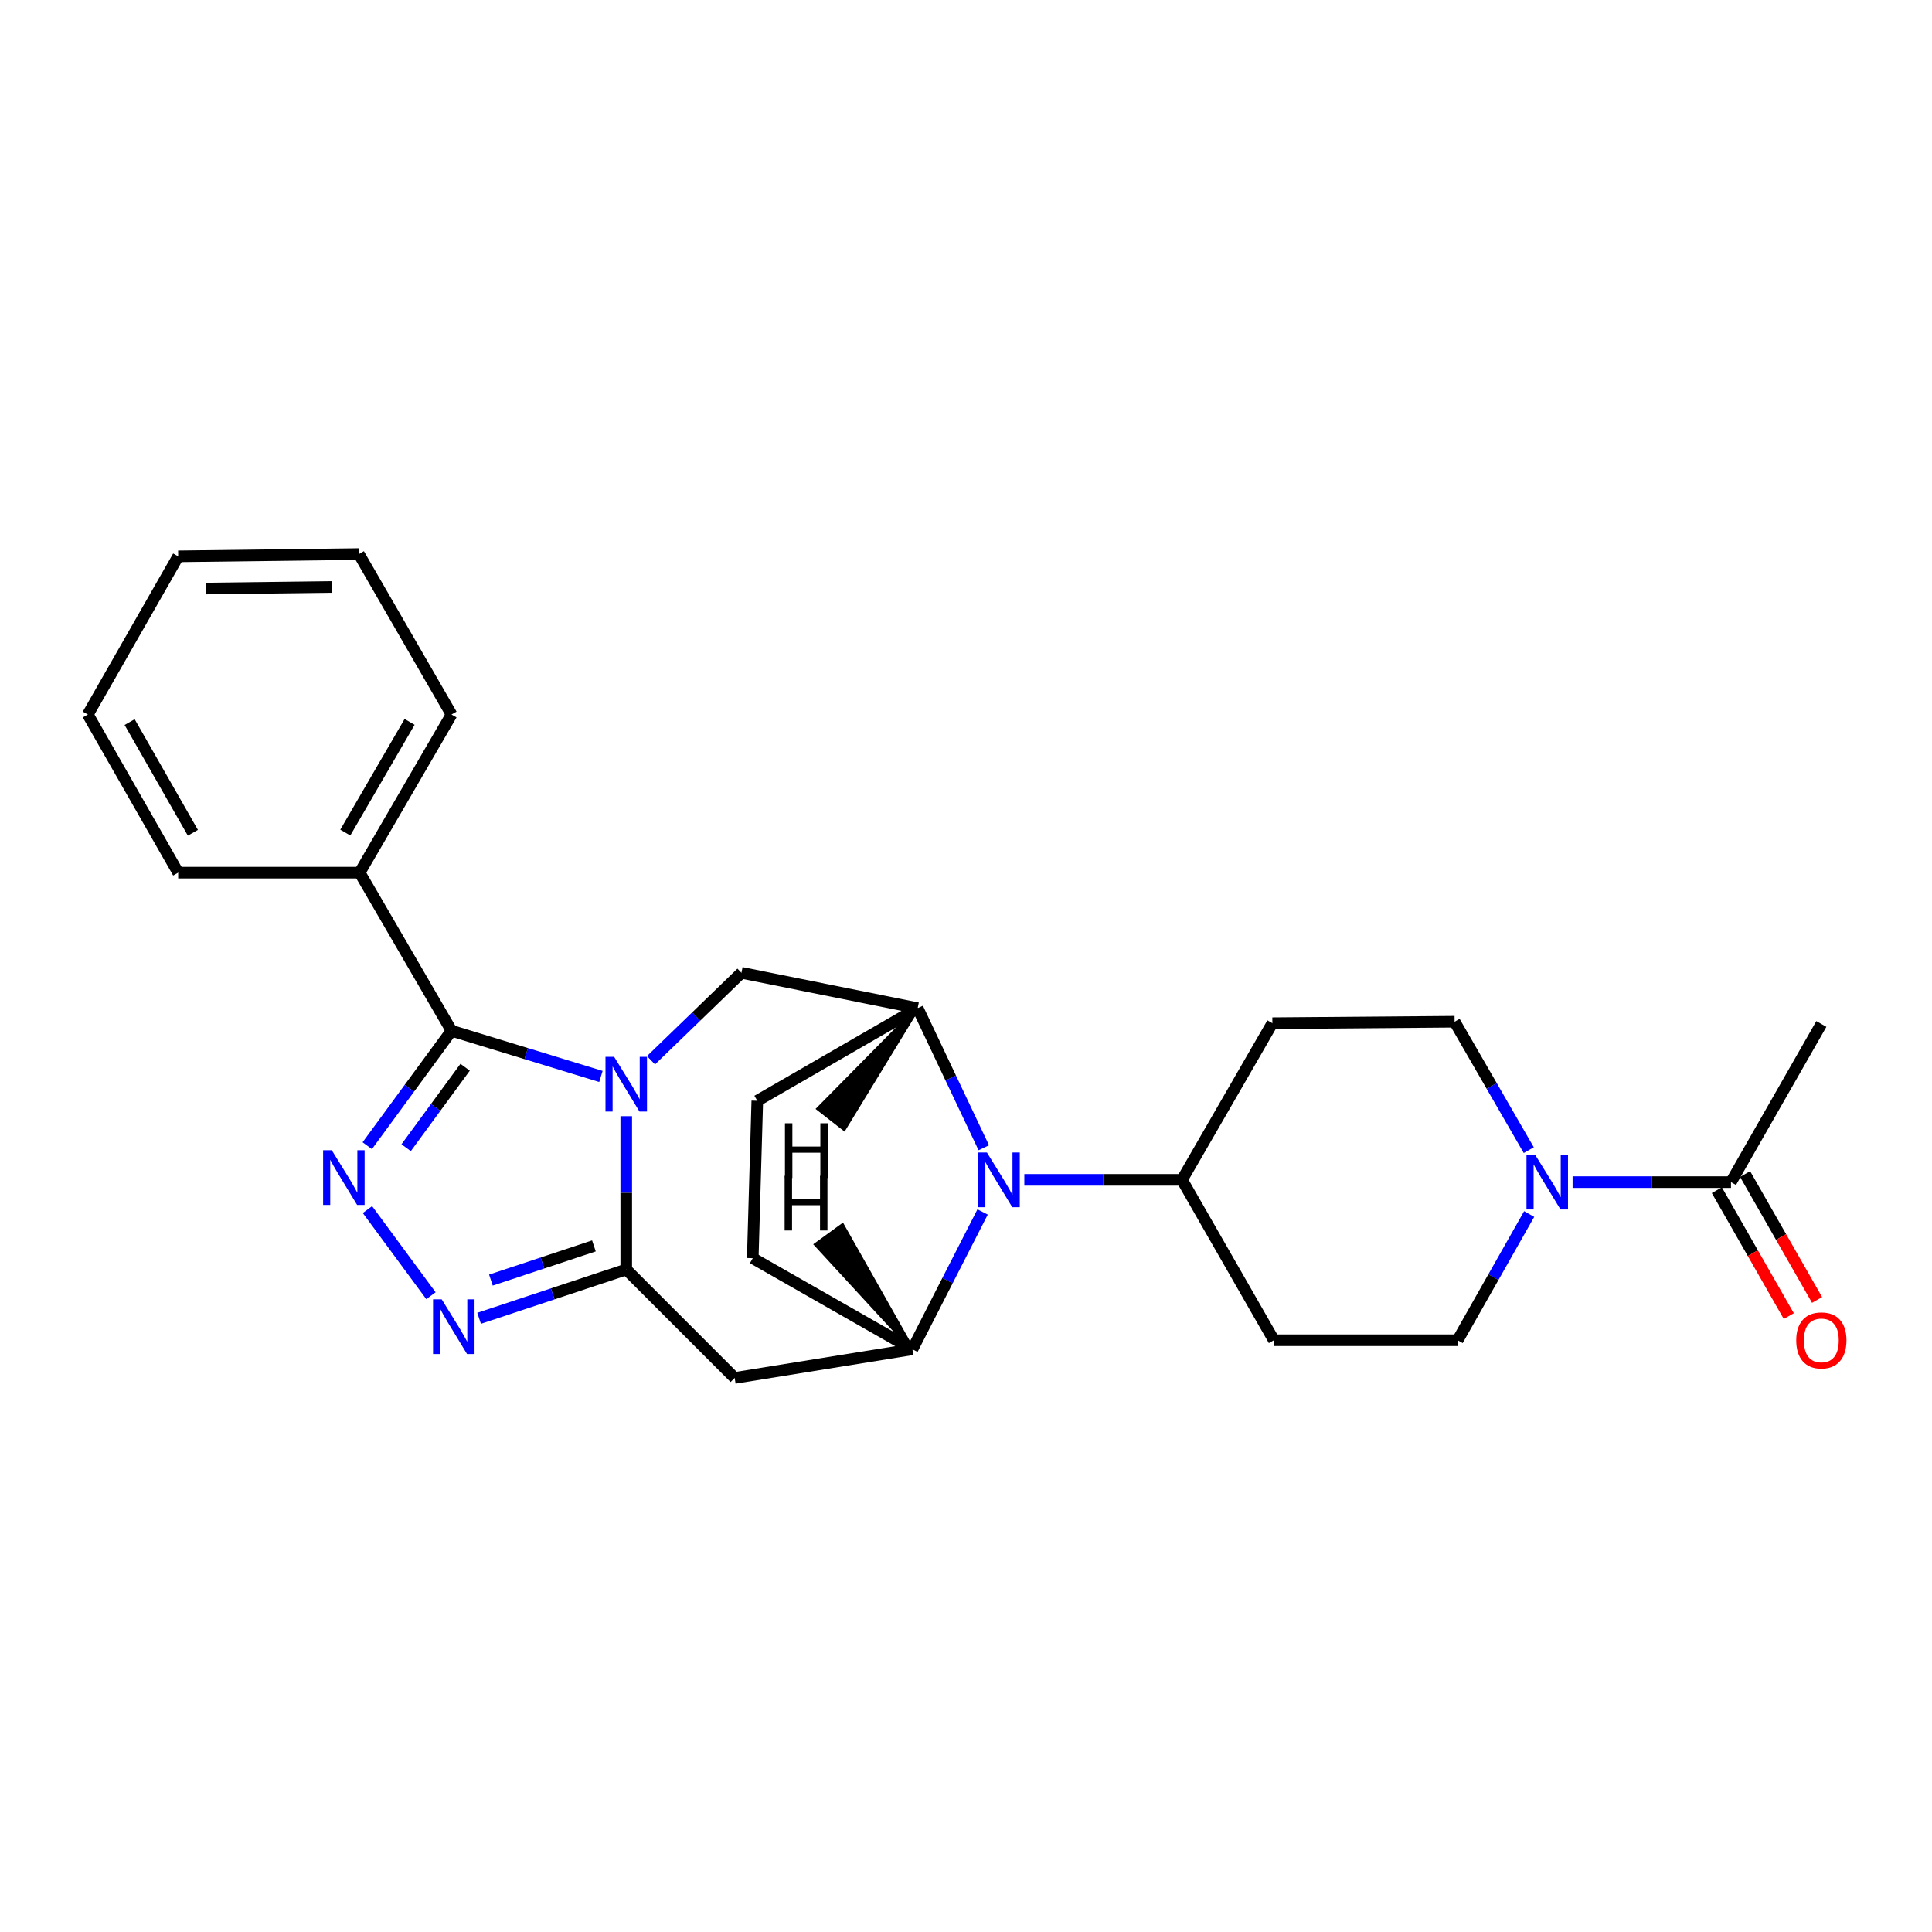 <?xml version='1.0' encoding='iso-8859-1'?>
<svg version='1.1' baseProfile='full'
              xmlns='http://www.w3.org/2000/svg'
                      xmlns:rdkit='http://www.rdkit.org/xml'
                      xmlns:xlink='http://www.w3.org/1999/xlink'
                  xml:space='preserve'
width='1000px' height='1000px' viewBox='0 0 1000 1000'>
<!-- END OF HEADER -->
<rect style='opacity:1.0;fill:#FFFFFF;stroke:none' width='1000' height='1000' x='0' y='0'> </rect>
<path class='bond-0' d='M 324.14,577.737 L 324.14,617.406' style='fill:none;fill-rule:evenodd;stroke:#0000FF;stroke-width:6px;stroke-linecap:butt;stroke-linejoin:miter;stroke-opacity:1' />
<path class='bond-0' d='M 324.14,617.406 L 324.14,657.075' style='fill:none;fill-rule:evenodd;stroke:#000000;stroke-width:6px;stroke-linecap:butt;stroke-linejoin:miter;stroke-opacity:1' />
<path class='bond-1' d='M 311.036,557.171 L 272.373,545.345' style='fill:none;fill-rule:evenodd;stroke:#0000FF;stroke-width:6px;stroke-linecap:butt;stroke-linejoin:miter;stroke-opacity:1' />
<path class='bond-1' d='M 272.373,545.345 L 233.709,533.519' style='fill:none;fill-rule:evenodd;stroke:#000000;stroke-width:6px;stroke-linecap:butt;stroke-linejoin:miter;stroke-opacity:1' />
<path class='bond-8' d='M 336.954,548.786 L 360.36,526.148' style='fill:none;fill-rule:evenodd;stroke:#0000FF;stroke-width:6px;stroke-linecap:butt;stroke-linejoin:miter;stroke-opacity:1' />
<path class='bond-8' d='M 360.36,526.148 L 383.767,503.509' style='fill:none;fill-rule:evenodd;stroke:#000000;stroke-width:6px;stroke-linecap:butt;stroke-linejoin:miter;stroke-opacity:1' />
<path class='bond-3' d='M 324.14,657.075 L 286.06,669.716' style='fill:none;fill-rule:evenodd;stroke:#000000;stroke-width:6px;stroke-linecap:butt;stroke-linejoin:miter;stroke-opacity:1' />
<path class='bond-3' d='M 286.06,669.716 L 247.979,682.356' style='fill:none;fill-rule:evenodd;stroke:#0000FF;stroke-width:6px;stroke-linecap:butt;stroke-linejoin:miter;stroke-opacity:1' />
<path class='bond-3' d='M 307.41,644.882 L 280.754,653.73' style='fill:none;fill-rule:evenodd;stroke:#000000;stroke-width:6px;stroke-linecap:butt;stroke-linejoin:miter;stroke-opacity:1' />
<path class='bond-3' d='M 280.754,653.73 L 254.097,662.578' style='fill:none;fill-rule:evenodd;stroke:#0000FF;stroke-width:6px;stroke-linecap:butt;stroke-linejoin:miter;stroke-opacity:1' />
<path class='bond-5' d='M 324.14,657.075 L 380.267,713.221' style='fill:none;fill-rule:evenodd;stroke:#000000;stroke-width:6px;stroke-linecap:butt;stroke-linejoin:miter;stroke-opacity:1' />
<path class='bond-2' d='M 233.709,533.519 L 211.902,563.262' style='fill:none;fill-rule:evenodd;stroke:#000000;stroke-width:6px;stroke-linecap:butt;stroke-linejoin:miter;stroke-opacity:1' />
<path class='bond-2' d='M 211.902,563.262 L 190.095,593.004' style='fill:none;fill-rule:evenodd;stroke:#0000FF;stroke-width:6px;stroke-linecap:butt;stroke-linejoin:miter;stroke-opacity:1' />
<path class='bond-2' d='M 240.751,552.401 L 225.486,573.221' style='fill:none;fill-rule:evenodd;stroke:#000000;stroke-width:6px;stroke-linecap:butt;stroke-linejoin:miter;stroke-opacity:1' />
<path class='bond-2' d='M 225.486,573.221 L 210.22,594.041' style='fill:none;fill-rule:evenodd;stroke:#0000FF;stroke-width:6px;stroke-linecap:butt;stroke-linejoin:miter;stroke-opacity:1' />
<path class='bond-14' d='M 233.709,533.519 L 186.154,451.678' style='fill:none;fill-rule:evenodd;stroke:#000000;stroke-width:6px;stroke-linecap:butt;stroke-linejoin:miter;stroke-opacity:1' />
<path class='bond-26' d='M 190.192,626.078 L 223.06,670.658' style='fill:none;fill-rule:evenodd;stroke:#0000FF;stroke-width:6px;stroke-linecap:butt;stroke-linejoin:miter;stroke-opacity:1' />
<path class='bond-4' d='M 509.21,594.072 L 492.097,557.952' style='fill:none;fill-rule:evenodd;stroke:#0000FF;stroke-width:6px;stroke-linecap:butt;stroke-linejoin:miter;stroke-opacity:1' />
<path class='bond-4' d='M 492.097,557.952 L 474.984,521.831' style='fill:none;fill-rule:evenodd;stroke:#000000;stroke-width:6px;stroke-linecap:butt;stroke-linejoin:miter;stroke-opacity:1' />
<path class='bond-11' d='M 530.191,610.69 L 570.996,610.69' style='fill:none;fill-rule:evenodd;stroke:#0000FF;stroke-width:6px;stroke-linecap:butt;stroke-linejoin:miter;stroke-opacity:1' />
<path class='bond-11' d='M 570.996,610.69 L 611.8,610.69' style='fill:none;fill-rule:evenodd;stroke:#000000;stroke-width:6px;stroke-linecap:butt;stroke-linejoin:miter;stroke-opacity:1' />
<path class='bond-27' d='M 508.589,627.313 L 490.425,662.855' style='fill:none;fill-rule:evenodd;stroke:#0000FF;stroke-width:6px;stroke-linecap:butt;stroke-linejoin:miter;stroke-opacity:1' />
<path class='bond-27' d='M 490.425,662.855 L 472.261,698.398' style='fill:none;fill-rule:evenodd;stroke:#000000;stroke-width:6px;stroke-linecap:butt;stroke-linejoin:miter;stroke-opacity:1' />
<path class='bond-6' d='M 380.267,713.221 L 472.261,698.398' style='fill:none;fill-rule:evenodd;stroke:#000000;stroke-width:6px;stroke-linecap:butt;stroke-linejoin:miter;stroke-opacity:1' />
<path class='bond-28' d='M 472.261,698.398 L 389.624,651.236' style='fill:none;fill-rule:evenodd;stroke:#000000;stroke-width:6px;stroke-linecap:butt;stroke-linejoin:miter;stroke-opacity:1' />
<path class='bond-31' d='M 472.261,698.398 L 436.019,634.279 L 422.399,644.189 Z' style='fill:#000000;fill-rule:evenodd;fill-opacity:1;stroke:#000000;stroke-width:2px;stroke-linecap:butt;stroke-linejoin:miter;stroke-opacity:1;' />
<path class='bond-7' d='M 474.984,521.831 L 383.767,503.509' style='fill:none;fill-rule:evenodd;stroke:#000000;stroke-width:6px;stroke-linecap:butt;stroke-linejoin:miter;stroke-opacity:1' />
<path class='bond-18' d='M 474.984,521.831 L 391.973,569.76' style='fill:none;fill-rule:evenodd;stroke:#000000;stroke-width:6px;stroke-linecap:butt;stroke-linejoin:miter;stroke-opacity:1' />
<path class='bond-32' d='M 474.984,521.831 L 423.625,573.881 L 436.897,584.252 Z' style='fill:#000000;fill-rule:evenodd;fill-opacity:1;stroke:#000000;stroke-width:2px;stroke-linecap:butt;stroke-linejoin:miter;stroke-opacity:1;' />
<path class='bond-9' d='M 791.289,595.312 L 772.096,562.076' style='fill:none;fill-rule:evenodd;stroke:#0000FF;stroke-width:6px;stroke-linecap:butt;stroke-linejoin:miter;stroke-opacity:1' />
<path class='bond-9' d='M 772.096,562.076 L 752.902,528.84' style='fill:none;fill-rule:evenodd;stroke:#000000;stroke-width:6px;stroke-linecap:butt;stroke-linejoin:miter;stroke-opacity:1' />
<path class='bond-10' d='M 813.968,611.869 L 854.959,611.869' style='fill:none;fill-rule:evenodd;stroke:#0000FF;stroke-width:6px;stroke-linecap:butt;stroke-linejoin:miter;stroke-opacity:1' />
<path class='bond-10' d='M 854.959,611.869 L 895.951,611.869' style='fill:none;fill-rule:evenodd;stroke:#000000;stroke-width:6px;stroke-linecap:butt;stroke-linejoin:miter;stroke-opacity:1' />
<path class='bond-30' d='M 791.494,628.381 L 772.984,661.046' style='fill:none;fill-rule:evenodd;stroke:#0000FF;stroke-width:6px;stroke-linecap:butt;stroke-linejoin:miter;stroke-opacity:1' />
<path class='bond-30' d='M 772.984,661.046 L 754.474,693.71' style='fill:none;fill-rule:evenodd;stroke:#000000;stroke-width:6px;stroke-linecap:butt;stroke-linejoin:miter;stroke-opacity:1' />
<path class='bond-19' d='M 888.639,616.048 L 907.262,648.631' style='fill:none;fill-rule:evenodd;stroke:#000000;stroke-width:6px;stroke-linecap:butt;stroke-linejoin:miter;stroke-opacity:1' />
<path class='bond-19' d='M 907.262,648.631 L 925.886,681.213' style='fill:none;fill-rule:evenodd;stroke:#FF0000;stroke-width:6px;stroke-linecap:butt;stroke-linejoin:miter;stroke-opacity:1' />
<path class='bond-19' d='M 903.263,607.69 L 921.886,640.272' style='fill:none;fill-rule:evenodd;stroke:#000000;stroke-width:6px;stroke-linecap:butt;stroke-linejoin:miter;stroke-opacity:1' />
<path class='bond-19' d='M 921.886,640.272 L 940.509,672.854' style='fill:none;fill-rule:evenodd;stroke:#FF0000;stroke-width:6px;stroke-linecap:butt;stroke-linejoin:miter;stroke-opacity:1' />
<path class='bond-20' d='M 895.951,611.869 L 942.729,530' style='fill:none;fill-rule:evenodd;stroke:#000000;stroke-width:6px;stroke-linecap:butt;stroke-linejoin:miter;stroke-opacity:1' />
<path class='bond-12' d='M 611.8,610.69 L 659.355,693.71' style='fill:none;fill-rule:evenodd;stroke:#000000;stroke-width:6px;stroke-linecap:butt;stroke-linejoin:miter;stroke-opacity:1' />
<path class='bond-13' d='M 611.8,610.69 L 658.579,529.607' style='fill:none;fill-rule:evenodd;stroke:#000000;stroke-width:6px;stroke-linecap:butt;stroke-linejoin:miter;stroke-opacity:1' />
<path class='bond-15' d='M 659.355,693.71 L 754.474,693.71' style='fill:none;fill-rule:evenodd;stroke:#000000;stroke-width:6px;stroke-linecap:butt;stroke-linejoin:miter;stroke-opacity:1' />
<path class='bond-16' d='M 658.579,529.607 L 752.902,528.84' style='fill:none;fill-rule:evenodd;stroke:#000000;stroke-width:6px;stroke-linecap:butt;stroke-linejoin:miter;stroke-opacity:1' />
<path class='bond-21' d='M 186.154,451.678 L 233.709,369.827' style='fill:none;fill-rule:evenodd;stroke:#000000;stroke-width:6px;stroke-linecap:butt;stroke-linejoin:miter;stroke-opacity:1' />
<path class='bond-21' d='M 178.724,430.939 L 212.012,373.643' style='fill:none;fill-rule:evenodd;stroke:#000000;stroke-width:6px;stroke-linecap:butt;stroke-linejoin:miter;stroke-opacity:1' />
<path class='bond-22' d='M 186.154,451.678 L 92.224,451.678' style='fill:none;fill-rule:evenodd;stroke:#000000;stroke-width:6px;stroke-linecap:butt;stroke-linejoin:miter;stroke-opacity:1' />
<path class='bond-17' d='M 389.624,651.236 L 391.973,569.76' style='fill:none;fill-rule:evenodd;stroke:#000000;stroke-width:6px;stroke-linecap:butt;stroke-linejoin:miter;stroke-opacity:1' />
<path class='bond-24' d='M 233.709,369.827 L 185.761,286.779' style='fill:none;fill-rule:evenodd;stroke:#000000;stroke-width:6px;stroke-linecap:butt;stroke-linejoin:miter;stroke-opacity:1' />
<path class='bond-23' d='M 92.224,451.678 L 45.455,369.827' style='fill:none;fill-rule:evenodd;stroke:#000000;stroke-width:6px;stroke-linecap:butt;stroke-linejoin:miter;stroke-opacity:1' />
<path class='bond-23' d='M 99.833,431.044 L 67.094,373.749' style='fill:none;fill-rule:evenodd;stroke:#000000;stroke-width:6px;stroke-linecap:butt;stroke-linejoin:miter;stroke-opacity:1' />
<path class='bond-25' d='M 45.455,369.827 L 92.224,287.958' style='fill:none;fill-rule:evenodd;stroke:#000000;stroke-width:6px;stroke-linecap:butt;stroke-linejoin:miter;stroke-opacity:1' />
<path class='bond-29' d='M 185.761,286.779 L 92.224,287.958' style='fill:none;fill-rule:evenodd;stroke:#000000;stroke-width:6px;stroke-linecap:butt;stroke-linejoin:miter;stroke-opacity:1' />
<path class='bond-29' d='M 171.943,303.798 L 106.466,304.624' style='fill:none;fill-rule:evenodd;stroke:#000000;stroke-width:6px;stroke-linecap:butt;stroke-linejoin:miter;stroke-opacity:1' />
<path  class='atom-0' d='M 317.88 547.02
L 327.16 562.02
Q 328.08 563.5, 329.56 566.18
Q 331.04 568.86, 331.12 569.02
L 331.12 547.02
L 334.88 547.02
L 334.88 575.34
L 331 575.34
L 321.04 558.94
Q 319.88 557.02, 318.64 554.82
Q 317.44 552.62, 317.08 551.94
L 317.08 575.34
L 313.4 575.34
L 313.4 547.02
L 317.88 547.02
' fill='#0000FF'/>
<path  class='atom-3' d='M 171.725 595.361
L 181.005 610.361
Q 181.925 611.841, 183.405 614.521
Q 184.885 617.201, 184.965 617.361
L 184.965 595.361
L 188.725 595.361
L 188.725 623.681
L 184.845 623.681
L 174.885 607.281
Q 173.725 605.361, 172.485 603.161
Q 171.285 600.961, 170.925 600.281
L 170.925 623.681
L 167.245 623.681
L 167.245 595.361
L 171.725 595.361
' fill='#0000FF'/>
<path  class='atom-4' d='M 228.628 672.541
L 237.908 687.541
Q 238.828 689.021, 240.308 691.701
Q 241.788 694.381, 241.868 694.541
L 241.868 672.541
L 245.628 672.541
L 245.628 700.861
L 241.748 700.861
L 231.788 684.461
Q 230.628 682.541, 229.388 680.341
Q 228.188 678.141, 227.828 677.461
L 227.828 700.861
L 224.148 700.861
L 224.148 672.541
L 228.628 672.541
' fill='#0000FF'/>
<path  class='atom-5' d='M 510.823 596.53
L 520.103 611.53
Q 521.023 613.01, 522.503 615.69
Q 523.983 618.37, 524.063 618.53
L 524.063 596.53
L 527.823 596.53
L 527.823 624.85
L 523.943 624.85
L 513.983 608.45
Q 512.823 606.53, 511.583 604.33
Q 510.383 602.13, 510.023 601.45
L 510.023 624.85
L 506.343 624.85
L 506.343 596.53
L 510.823 596.53
' fill='#0000FF'/>
<path  class='atom-10' d='M 794.59 597.709
L 803.87 612.709
Q 804.79 614.189, 806.27 616.869
Q 807.75 619.549, 807.83 619.709
L 807.83 597.709
L 811.59 597.709
L 811.59 626.029
L 807.71 626.029
L 797.75 609.629
Q 796.59 607.709, 795.35 605.509
Q 794.15 603.309, 793.79 602.629
L 793.79 626.029
L 790.11 626.029
L 790.11 597.709
L 794.59 597.709
' fill='#0000FF'/>
<path  class='atom-20' d='M 929.729 693.79
Q 929.729 686.99, 933.089 683.19
Q 936.449 679.39, 942.729 679.39
Q 949.009 679.39, 952.369 683.19
Q 955.729 686.99, 955.729 693.79
Q 955.729 700.67, 952.329 704.59
Q 948.929 708.47, 942.729 708.47
Q 936.489 708.47, 933.089 704.59
Q 929.729 700.71, 929.729 693.79
M 942.729 705.27
Q 947.049 705.27, 949.369 702.39
Q 951.729 699.47, 951.729 693.79
Q 951.729 688.23, 949.369 685.43
Q 947.049 682.59, 942.729 682.59
Q 938.409 682.59, 936.049 685.39
Q 933.729 688.19, 933.729 693.79
Q 933.729 699.51, 936.049 702.39
Q 938.409 705.27, 942.729 705.27
' fill='#FF0000'/>
<path  class='atom-27' d='M 406.123 608.575
L 409.963 608.575
L 409.963 620.615
L 424.443 620.615
L 424.443 608.575
L 428.283 608.575
L 428.283 636.895
L 424.443 636.895
L 424.443 623.815
L 409.963 623.815
L 409.963 636.895
L 406.123 636.895
L 406.123 608.575
' fill='#000000'/>
<path  class='atom-28' d='M 406.289 581.406
L 410.129 581.406
L 410.129 593.446
L 424.609 593.446
L 424.609 581.406
L 428.449 581.406
L 428.449 609.726
L 424.609 609.726
L 424.609 596.646
L 410.129 596.646
L 410.129 609.726
L 406.289 609.726
L 406.289 581.406
' fill='#000000'/>
</svg>

